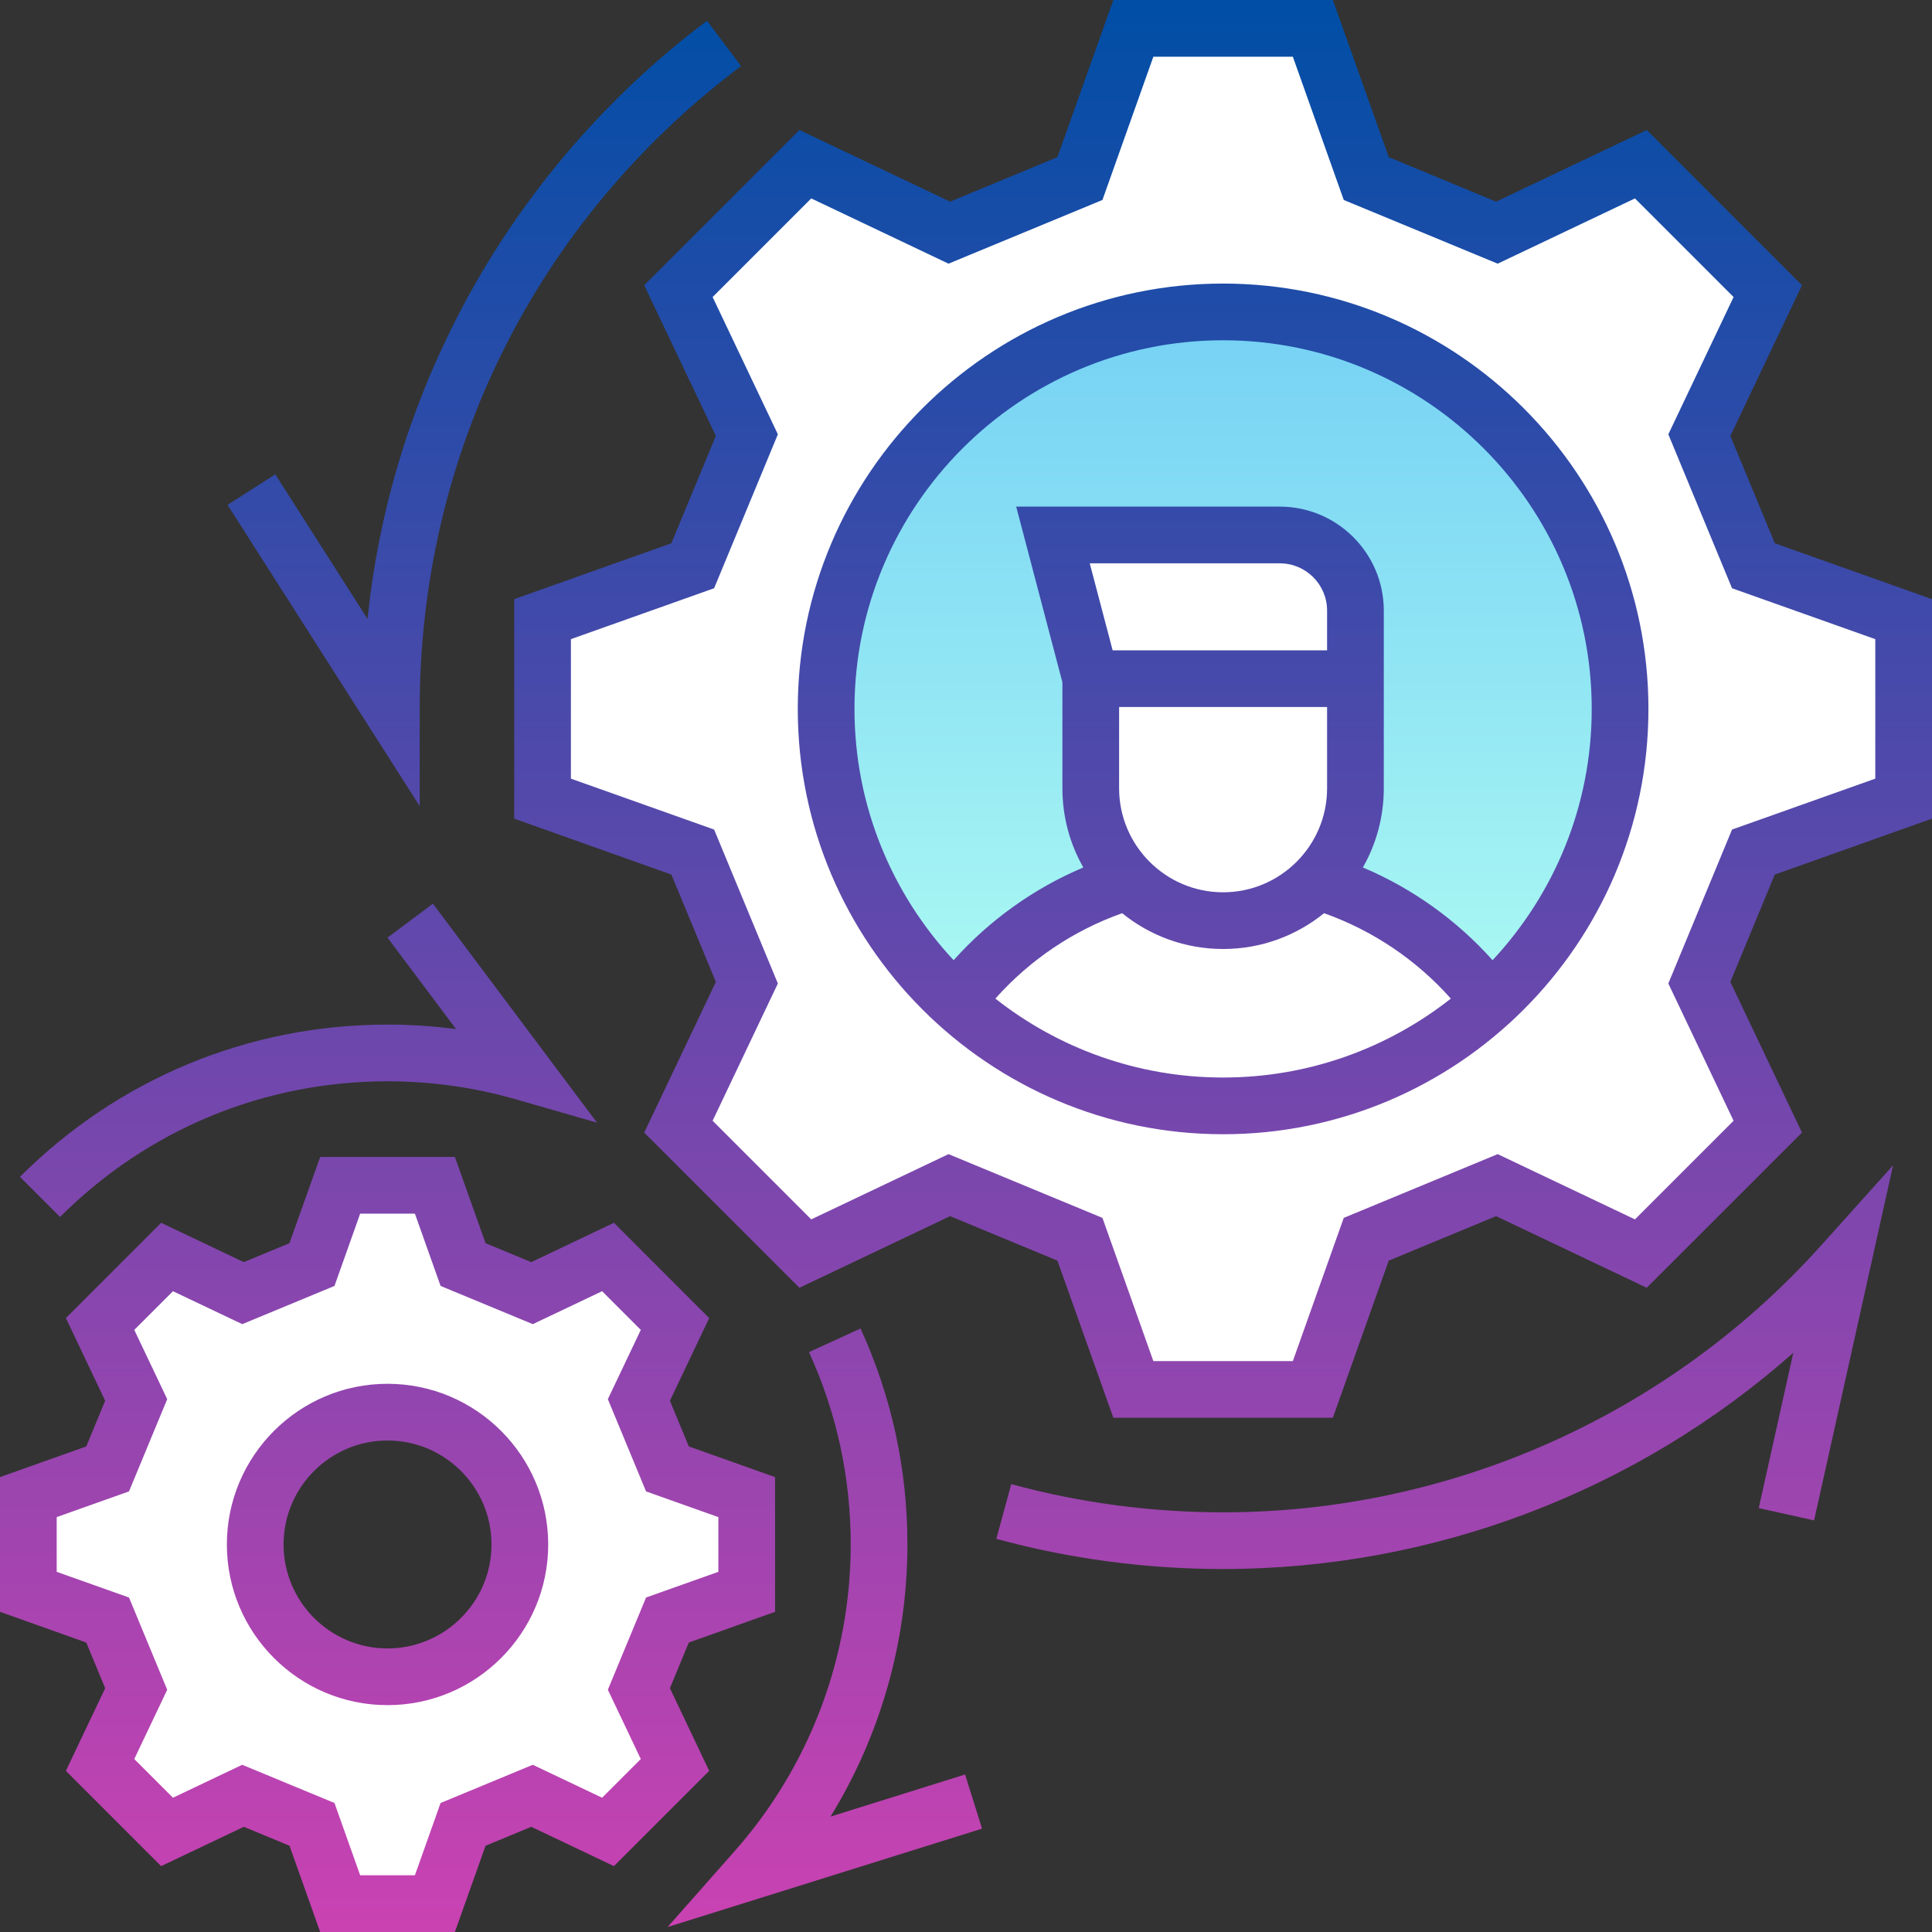 <?xml version="1.0" encoding="UTF-8"?>
<svg xmlns="http://www.w3.org/2000/svg" width="40" height="40" viewBox="0 0 40 40" fill="none">
  <rect x="0" y="0" width="40" height="40" fill="#333333" stroke="none"/>
  <g clip-path="url(#clip0_1929_30988)">
    <path d="M15.46 32.957V30.996L13.819 30.412C13.583 29.843 13.463 29.555 13.227 28.985L13.975 27.412C13.283 26.719 13.281 26.717 12.588 26.025L11.015 26.773C10.445 26.537 10.158 26.418 9.588 26.182L9.004 24.54H7.043L6.459 26.182C5.889 26.418 5.602 26.537 5.032 26.773L3.459 26.025C2.766 26.717 2.764 26.719 2.072 27.412L2.82 28.985L2.228 30.412L0.587 30.996V32.957L2.228 33.541L2.82 34.968L2.072 36.541C2.764 37.234 2.766 37.236 3.459 37.928L5.032 37.18L6.459 37.772L7.043 39.413H9.004L9.588 37.772C10.158 37.536 10.445 37.416 11.015 37.18L12.589 37.928C13.281 37.236 13.283 37.234 13.975 36.541L13.227 34.968C13.463 34.398 13.583 34.111 13.819 33.541L15.46 32.957ZM8.024 34.716C6.51 34.716 5.284 33.49 5.284 31.977C5.284 30.463 6.51 29.237 8.024 29.237C9.537 29.237 10.763 30.463 10.763 31.977C10.763 33.49 9.537 34.716 8.024 34.716Z" fill="white"></path>
    <path d="M14.343 17.641L11.233 16.535C11.233 14.68 11.233 14.675 11.233 12.819L14.343 11.713L15.463 9.009L14.046 6.028C15.358 4.716 15.361 4.712 16.674 3.4L19.654 4.817C20.734 4.37 21.279 4.144 22.359 3.697L23.465 0.587H27.181L28.287 3.697C29.366 4.144 29.912 4.37 30.991 4.817L33.972 3.4C35.284 4.712 35.288 4.716 36.6 6.028L35.183 9.009C35.63 10.088 35.856 10.634 36.303 11.713L39.413 12.819V16.535L36.303 17.641C35.856 18.721 35.63 19.266 35.183 20.345L36.6 23.326C35.288 24.639 35.284 24.642 33.972 25.954L30.991 24.537C29.912 24.984 29.366 25.21 28.287 25.657L27.181 28.767C25.325 28.767 25.32 28.767 23.465 28.767L22.359 25.657L19.655 24.537L16.674 25.954C15.361 24.642 15.358 24.639 14.046 23.327L15.463 20.346L14.343 17.641Z" fill="white"></path>
    <path d="M25.323 22.896C29.862 22.896 33.542 19.216 33.542 14.677C33.542 10.138 29.862 6.458 25.323 6.458C20.784 6.458 17.104 10.138 17.104 14.677C17.104 19.216 20.784 22.896 25.323 22.896Z" fill="url(#paint0_linear_1929_30988)"></path>
    <path d="M25.323 22.896C27.455 22.896 29.398 22.084 30.858 20.753C29.603 19.061 27.591 17.965 25.323 17.965C23.055 17.965 21.043 19.061 19.788 20.753C21.248 22.084 23.191 22.896 25.323 22.896Z" fill="white"></path>
    <path d="M25.323 19.061C26.836 19.061 28.063 17.834 28.063 16.321V14.051H22.583V16.321C22.583 17.834 23.81 19.061 25.323 19.061Z" fill="white"></path>
    <path d="M22.583 14.051H28.063V12.642C28.063 11.777 27.362 11.076 26.497 11.076H21.8L22.583 14.051Z" fill="white"></path>
    <path d="M9.418 40H6.629L5.994 38.214L5.048 37.822L3.336 38.636L1.364 36.664L2.178 34.952L1.786 34.007L0 33.371V30.582L1.786 29.947L2.177 29.001L1.364 27.289L3.336 25.317L5.048 26.131L5.993 25.739L6.629 23.953H9.418L10.053 25.739L10.999 26.131L12.711 25.317L14.683 27.289L13.87 29.001L14.261 29.947L16.047 30.582V33.371L14.261 34.007L13.87 34.952L14.683 36.664L12.711 38.636L10.999 37.822L10.053 38.214L9.418 40ZM7.457 38.826H8.59L9.122 37.329L11.031 36.538L12.466 37.22L13.267 36.419L12.585 34.984L13.376 33.075L14.873 32.543V31.41L13.376 30.878L12.585 28.968L13.267 27.534L12.466 26.733L11.031 27.415L9.122 26.624L8.59 25.127H7.457L6.925 26.624L5.016 27.415L3.581 26.733L2.78 27.534L3.462 28.968L2.671 30.878L1.174 31.41V32.543L2.671 33.075L3.462 34.985L2.78 36.419L3.581 37.22L5.015 36.538L6.925 37.329L7.457 38.826ZM13.822 39.897L15.215 38.32C16.761 36.568 17.613 34.316 17.613 31.977C17.613 30.587 17.322 29.247 16.749 27.994L17.817 27.505C18.46 28.913 18.787 30.417 18.787 31.977C18.787 33.98 18.23 35.927 17.195 37.611L19.981 36.739L20.332 37.86L13.822 39.897ZM8.023 35.303C6.189 35.303 4.697 33.811 4.697 31.977C4.697 30.142 6.189 28.65 8.023 28.65C9.858 28.65 11.35 30.142 11.35 31.977C11.35 33.811 9.858 35.303 8.023 35.303ZM8.023 29.824C6.836 29.824 5.871 30.79 5.871 31.977C5.871 33.163 6.836 34.129 8.023 34.129C9.21 34.129 10.176 33.163 10.176 31.977C10.176 30.79 9.21 29.824 8.023 29.824ZM25.323 32.485C23.73 32.485 22.151 32.275 20.628 31.86L20.937 30.727C22.359 31.115 23.835 31.311 25.323 31.311C30.036 31.311 34.547 29.299 37.699 25.791L39.194 24.127L37.559 31.478L36.413 31.223L37.128 28.009C33.889 30.874 29.687 32.485 25.323 32.485ZM27.595 29.354H23.051L21.893 26.1L19.671 25.179L16.551 26.662L13.338 23.449L14.821 20.329L13.9 18.107L10.646 16.949V12.405L13.9 11.248L14.821 9.025L13.338 5.906L16.551 2.692L19.671 4.175L21.893 3.254L23.051 0H27.595L28.753 3.254L30.975 4.175L34.095 2.692L37.308 5.906L35.825 9.025L36.746 11.248L40 12.405V16.949L36.745 18.107L35.825 20.329L37.308 23.449L34.094 26.662L30.975 25.179L28.752 26.1L27.595 29.354ZM23.879 28.18H26.767L27.821 25.215L31.008 23.895L33.85 25.246L35.892 23.204L34.541 20.362L35.86 17.175L38.826 16.121V13.233L35.86 12.179L34.541 8.992L35.892 6.15L33.85 4.108L31.008 5.459L27.821 4.14L26.767 1.174H23.879L22.825 4.14L19.638 5.459L16.796 4.108L14.754 6.15L16.105 8.992L14.785 12.179L11.82 13.233V16.121L14.785 17.175L16.105 20.362L14.754 23.204L16.796 25.246L19.638 23.895L22.825 25.215L23.879 28.18ZM1.243 25.196L0.413 24.366C2.446 22.333 5.148 21.213 8.023 21.213C8.499 21.213 8.973 21.244 9.442 21.306L8.023 19.413L8.963 18.709L12.36 23.243L10.679 22.76C9.82 22.513 8.927 22.387 8.023 22.387C5.462 22.387 3.054 23.385 1.243 25.196ZM25.323 23.483C20.467 23.483 16.517 19.533 16.517 14.677C16.517 9.821 20.467 5.871 25.323 5.871C30.179 5.871 34.129 9.821 34.129 14.677C34.129 19.533 30.179 23.483 25.323 23.483ZM20.608 20.675C21.907 21.698 23.545 22.309 25.323 22.309C27.101 22.309 28.739 21.698 30.038 20.675C29.328 19.875 28.418 19.262 27.413 18.907C26.842 19.37 26.114 19.648 25.323 19.648C24.532 19.648 23.804 19.37 23.233 18.907C22.228 19.262 21.318 19.875 20.608 20.675ZM28.217 17.96C29.238 18.391 30.161 19.05 30.902 19.88C32.175 18.515 32.955 16.686 32.955 14.677C32.955 10.469 29.531 7.045 25.323 7.045C21.114 7.045 17.691 10.469 17.691 14.677C17.691 16.686 18.471 18.515 19.744 19.88C20.485 19.05 21.408 18.391 22.429 17.96C22.153 17.476 21.996 16.916 21.996 16.321V14.127L21.039 10.489H26.497C27.684 10.489 28.65 11.455 28.65 12.642V16.321C28.65 16.916 28.492 17.476 28.217 17.96ZM23.17 14.638V16.321C23.17 17.508 24.136 18.474 25.323 18.474C26.51 18.474 27.476 17.508 27.476 16.321V14.638H23.17ZM23.036 13.464H27.476V12.642C27.476 12.102 27.037 11.663 26.497 11.663H22.562L23.036 13.464ZM8.689 16.689L4.711 10.453L5.7 9.821L7.609 12.814C7.833 10.639 8.451 8.551 9.455 6.586C10.682 4.183 12.474 2.054 14.638 0.43L15.343 1.368C11.114 4.545 8.689 9.395 8.689 14.677V16.689Z" fill="url(#paint1_linear_1929_30988)"></path>
  </g>
  <defs>
    <linearGradient id="paint0_linear_1929_30988" x1="25.323" y1="6.458" x2="25.323" y2="22.896" gradientUnits="userSpaceOnUse">
      <stop offset="8.3866e-07" stop-color="#75D1F4"></stop>
      <stop offset="1" stop-color="#B3FFF3"></stop>
    </linearGradient>
    <linearGradient id="paint1_linear_1929_30988" x1="20" y1="0" x2="20" y2="40" gradientUnits="userSpaceOnUse">
      <stop stop-color="#004EA6"></stop>
      <stop offset="1" stop-color="#CA42B2"></stop>
    </linearGradient>
    <clipPath id="clip0_1929_30988">
      <rect width="40" height="40" fill="white"></rect>
    </clipPath>
  </defs>
</svg>
